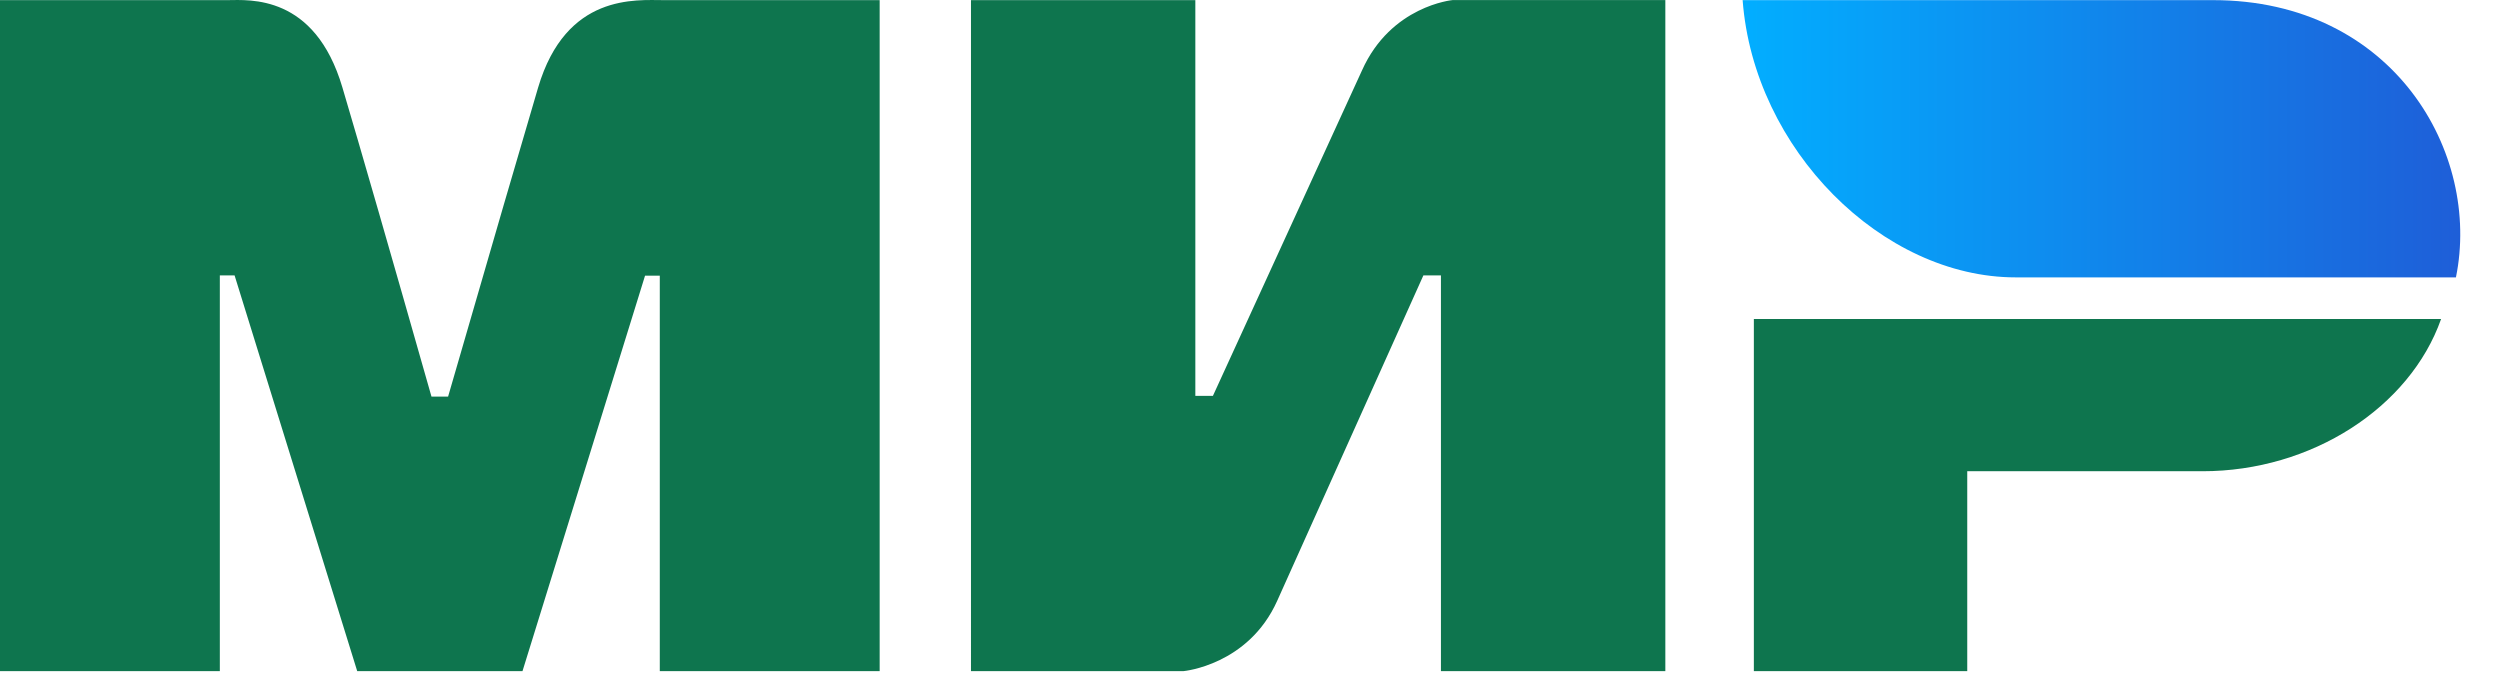 <svg xmlns="http://www.w3.org/2000/svg" width="59" height="16" viewBox="0 0 59 16">
    <defs>
        <linearGradient id="6f815x2usa" x1="100%" x2="0%" y1="62.904%" y2="62.904%">
            <stop offset="0%" stop-color="#1F5CD7"/>
            <stop offset="100%" stop-color="#02AEFF"/>
        </linearGradient>
    </defs>
    <g fill="none" fill-rule="evenodd">
        <g fill-rule="nonzero">
            <g>
                <path fill="#0E754E" d="M5.37.003C5.887 0 7.43-.14 8.081 2.065c.44 1.484 1.141 3.916 2.102 7.295h.392c1.031-3.562 1.74-5.994 2.125-7.295.66-2.227 2.31-2.062 2.97-2.062h5.09v15.835h-5.189V6.506h-.348l-2.892 9.332H8.43L5.536 6.499h-.348v9.339H0V.003h5.37zm22.84 0v9.339h.415l3.518-7.68c.683-1.528 2.138-1.66 2.138-1.66h5.021v15.836h-5.296V6.499h-.414l-3.45 7.68c-.682 1.52-2.207 1.659-2.207 1.659h-5.02V.003h5.296zm29.4 7.525c-.739 2.093-3.06 3.593-5.628 3.593h-5.555v4.717h-5.036v-8.31H57.61z" transform="translate(-465 -534) translate(465 534)"/>
                <path fill="url(#6f815x2usa)" d="M52.225.003H41.126c.265 3.525 3.3 6.543 6.444 6.543h10.39c.6-2.93-1.465-6.543-5.735-6.543z" transform="translate(-465 -534) translate(465 534)"/>
            </g>
        </g>
    </g>
</svg>
